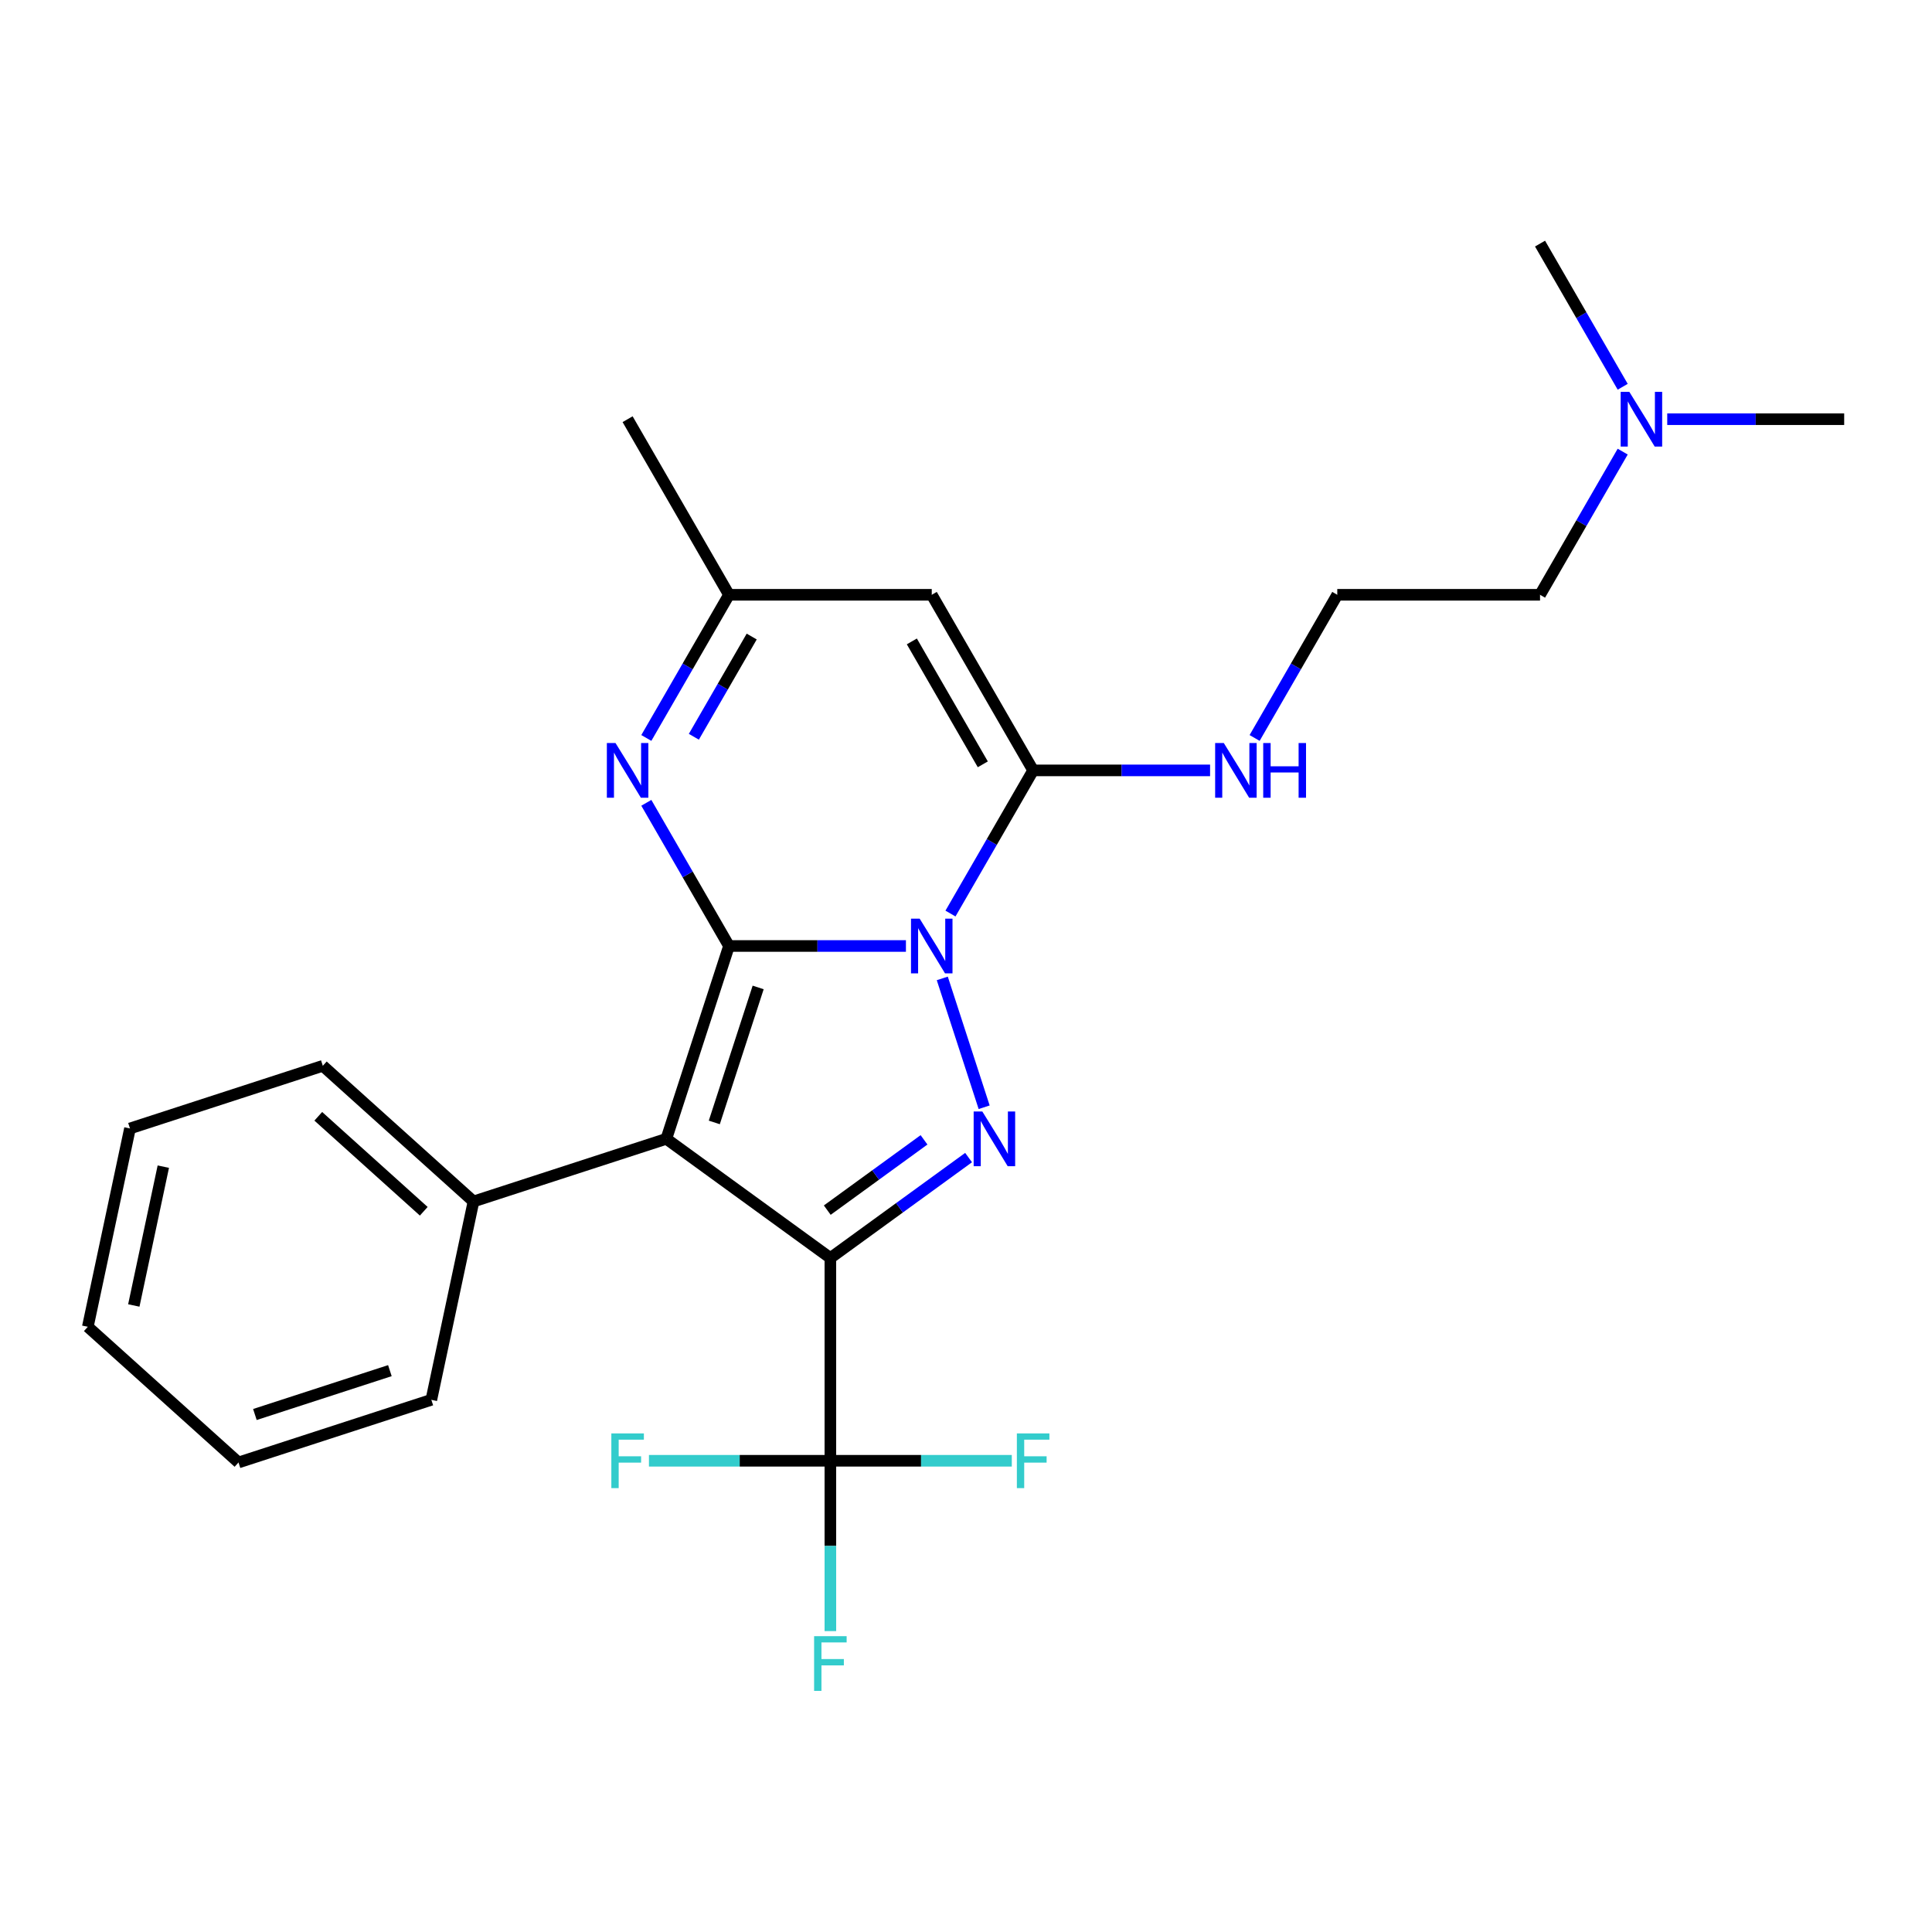 <?xml version='1.0' encoding='iso-8859-1'?>
<svg version='1.1' baseProfile='full'
              xmlns='http://www.w3.org/2000/svg'
                      xmlns:rdkit='http://www.rdkit.org/xml'
                      xmlns:xlink='http://www.w3.org/1999/xlink'
                  xml:space='preserve'
width='1000px' height='1000px' viewBox='0 0 1000 1000'>
<!-- END OF HEADER -->
<rect style='opacity:1.0;fill:#FFFFFF;stroke:none' width='1000' height='1000' x='0' y='0'> </rect>
<path class='bond-0' d='M 377.324,489.642 L 423.117,489.642' style='fill:none;fill-rule:evenodd;stroke:#000000;stroke-width:6px;stroke-linecap:butt;stroke-linejoin:miter;stroke-opacity:1' />
<path class='bond-0' d='M 423.117,489.642 L 468.91,489.642' style='fill:none;fill-rule:evenodd;stroke:#0000FF;stroke-width:6px;stroke-linecap:butt;stroke-linejoin:miter;stroke-opacity:1' />
<path class='bond-2' d='M 377.324,489.642 L 344.893,589.454' style='fill:none;fill-rule:evenodd;stroke:#000000;stroke-width:6px;stroke-linecap:butt;stroke-linejoin:miter;stroke-opacity:1' />
<path class='bond-2' d='M 392.422,511.1 L 369.72,580.969' style='fill:none;fill-rule:evenodd;stroke:#000000;stroke-width:6px;stroke-linecap:butt;stroke-linejoin:miter;stroke-opacity:1' />
<path class='bond-5' d='M 377.324,489.642 L 355.932,452.589' style='fill:none;fill-rule:evenodd;stroke:#000000;stroke-width:6px;stroke-linecap:butt;stroke-linejoin:miter;stroke-opacity:1' />
<path class='bond-5' d='M 355.932,452.589 L 334.539,415.537' style='fill:none;fill-rule:evenodd;stroke:#0000FF;stroke-width:6px;stroke-linecap:butt;stroke-linejoin:miter;stroke-opacity:1' />
<path class='bond-3' d='M 487.727,506.425 L 509.394,573.112' style='fill:none;fill-rule:evenodd;stroke:#0000FF;stroke-width:6px;stroke-linecap:butt;stroke-linejoin:miter;stroke-opacity:1' />
<path class='bond-4' d='M 491.963,472.858 L 513.356,435.805' style='fill:none;fill-rule:evenodd;stroke:#0000FF;stroke-width:6px;stroke-linecap:butt;stroke-linejoin:miter;stroke-opacity:1' />
<path class='bond-4' d='M 513.356,435.805 L 534.748,398.753' style='fill:none;fill-rule:evenodd;stroke:#000000;stroke-width:6px;stroke-linecap:butt;stroke-linejoin:miter;stroke-opacity:1' />
<path class='bond-1' d='M 429.799,651.142 L 344.893,589.454' style='fill:none;fill-rule:evenodd;stroke:#000000;stroke-width:6px;stroke-linecap:butt;stroke-linejoin:miter;stroke-opacity:1' />
<path class='bond-6' d='M 429.799,651.142 L 429.799,756.091' style='fill:none;fill-rule:evenodd;stroke:#000000;stroke-width:6px;stroke-linecap:butt;stroke-linejoin:miter;stroke-opacity:1' />
<path class='bond-25' d='M 429.799,651.142 L 465.57,625.153' style='fill:none;fill-rule:evenodd;stroke:#000000;stroke-width:6px;stroke-linecap:butt;stroke-linejoin:miter;stroke-opacity:1' />
<path class='bond-25' d='M 465.57,625.153 L 501.341,599.164' style='fill:none;fill-rule:evenodd;stroke:#0000FF;stroke-width:6px;stroke-linecap:butt;stroke-linejoin:miter;stroke-opacity:1' />
<path class='bond-25' d='M 428.192,626.364 L 453.232,608.172' style='fill:none;fill-rule:evenodd;stroke:#000000;stroke-width:6px;stroke-linecap:butt;stroke-linejoin:miter;stroke-opacity:1' />
<path class='bond-25' d='M 453.232,608.172 L 478.272,589.979' style='fill:none;fill-rule:evenodd;stroke:#0000FF;stroke-width:6px;stroke-linecap:butt;stroke-linejoin:miter;stroke-opacity:1' />
<path class='bond-9' d='M 344.893,589.454 L 245.08,621.886' style='fill:none;fill-rule:evenodd;stroke:#000000;stroke-width:6px;stroke-linecap:butt;stroke-linejoin:miter;stroke-opacity:1' />
<path class='bond-10' d='M 534.748,398.753 L 580.541,398.753' style='fill:none;fill-rule:evenodd;stroke:#000000;stroke-width:6px;stroke-linecap:butt;stroke-linejoin:miter;stroke-opacity:1' />
<path class='bond-10' d='M 580.541,398.753 L 626.334,398.753' style='fill:none;fill-rule:evenodd;stroke:#0000FF;stroke-width:6px;stroke-linecap:butt;stroke-linejoin:miter;stroke-opacity:1' />
<path class='bond-26' d='M 534.748,398.753 L 482.273,307.864' style='fill:none;fill-rule:evenodd;stroke:#000000;stroke-width:6px;stroke-linecap:butt;stroke-linejoin:miter;stroke-opacity:1' />
<path class='bond-26' d='M 508.699,395.614 L 471.967,331.992' style='fill:none;fill-rule:evenodd;stroke:#000000;stroke-width:6px;stroke-linecap:butt;stroke-linejoin:miter;stroke-opacity:1' />
<path class='bond-8' d='M 334.539,381.969 L 355.932,344.917' style='fill:none;fill-rule:evenodd;stroke:#0000FF;stroke-width:6px;stroke-linecap:butt;stroke-linejoin:miter;stroke-opacity:1' />
<path class='bond-8' d='M 355.932,344.917 L 377.324,307.864' style='fill:none;fill-rule:evenodd;stroke:#000000;stroke-width:6px;stroke-linecap:butt;stroke-linejoin:miter;stroke-opacity:1' />
<path class='bond-8' d='M 359.135,381.348 L 374.109,355.412' style='fill:none;fill-rule:evenodd;stroke:#0000FF;stroke-width:6px;stroke-linecap:butt;stroke-linejoin:miter;stroke-opacity:1' />
<path class='bond-8' d='M 374.109,355.412 L 389.084,329.475' style='fill:none;fill-rule:evenodd;stroke:#000000;stroke-width:6px;stroke-linecap:butt;stroke-linejoin:miter;stroke-opacity:1' />
<path class='bond-11' d='M 429.799,756.091 L 429.799,800.174' style='fill:none;fill-rule:evenodd;stroke:#000000;stroke-width:6px;stroke-linecap:butt;stroke-linejoin:miter;stroke-opacity:1' />
<path class='bond-11' d='M 429.799,800.174 L 429.799,844.257' style='fill:none;fill-rule:evenodd;stroke:#33CCCC;stroke-width:6px;stroke-linecap:butt;stroke-linejoin:miter;stroke-opacity:1' />
<path class='bond-12' d='M 429.799,756.091 L 476.751,756.091' style='fill:none;fill-rule:evenodd;stroke:#000000;stroke-width:6px;stroke-linecap:butt;stroke-linejoin:miter;stroke-opacity:1' />
<path class='bond-12' d='M 476.751,756.091 L 523.704,756.091' style='fill:none;fill-rule:evenodd;stroke:#33CCCC;stroke-width:6px;stroke-linecap:butt;stroke-linejoin:miter;stroke-opacity:1' />
<path class='bond-13' d='M 429.799,756.091 L 382.846,756.091' style='fill:none;fill-rule:evenodd;stroke:#000000;stroke-width:6px;stroke-linecap:butt;stroke-linejoin:miter;stroke-opacity:1' />
<path class='bond-13' d='M 382.846,756.091 L 335.893,756.091' style='fill:none;fill-rule:evenodd;stroke:#33CCCC;stroke-width:6px;stroke-linecap:butt;stroke-linejoin:miter;stroke-opacity:1' />
<path class='bond-7' d='M 482.273,307.864 L 377.324,307.864' style='fill:none;fill-rule:evenodd;stroke:#000000;stroke-width:6px;stroke-linecap:butt;stroke-linejoin:miter;stroke-opacity:1' />
<path class='bond-16' d='M 377.324,307.864 L 324.849,216.975' style='fill:none;fill-rule:evenodd;stroke:#000000;stroke-width:6px;stroke-linecap:butt;stroke-linejoin:miter;stroke-opacity:1' />
<path class='bond-18' d='M 245.08,621.886 L 167.088,551.661' style='fill:none;fill-rule:evenodd;stroke:#000000;stroke-width:6px;stroke-linecap:butt;stroke-linejoin:miter;stroke-opacity:1' />
<path class='bond-18' d='M 219.336,626.95 L 164.741,577.793' style='fill:none;fill-rule:evenodd;stroke:#000000;stroke-width:6px;stroke-linecap:butt;stroke-linejoin:miter;stroke-opacity:1' />
<path class='bond-19' d='M 245.08,621.886 L 223.26,724.542' style='fill:none;fill-rule:evenodd;stroke:#000000;stroke-width:6px;stroke-linecap:butt;stroke-linejoin:miter;stroke-opacity:1' />
<path class='bond-15' d='M 649.387,381.969 L 670.78,344.917' style='fill:none;fill-rule:evenodd;stroke:#0000FF;stroke-width:6px;stroke-linecap:butt;stroke-linejoin:miter;stroke-opacity:1' />
<path class='bond-15' d='M 670.78,344.917 L 692.172,307.864' style='fill:none;fill-rule:evenodd;stroke:#000000;stroke-width:6px;stroke-linecap:butt;stroke-linejoin:miter;stroke-opacity:1' />
<path class='bond-14' d='M 839.906,233.759 L 818.514,270.812' style='fill:none;fill-rule:evenodd;stroke:#0000FF;stroke-width:6px;stroke-linecap:butt;stroke-linejoin:miter;stroke-opacity:1' />
<path class='bond-14' d='M 818.514,270.812 L 797.121,307.864' style='fill:none;fill-rule:evenodd;stroke:#000000;stroke-width:6px;stroke-linecap:butt;stroke-linejoin:miter;stroke-opacity:1' />
<path class='bond-20' d='M 862.96,216.975 L 908.753,216.975' style='fill:none;fill-rule:evenodd;stroke:#0000FF;stroke-width:6px;stroke-linecap:butt;stroke-linejoin:miter;stroke-opacity:1' />
<path class='bond-20' d='M 908.753,216.975 L 954.545,216.975' style='fill:none;fill-rule:evenodd;stroke:#000000;stroke-width:6px;stroke-linecap:butt;stroke-linejoin:miter;stroke-opacity:1' />
<path class='bond-21' d='M 839.906,200.192 L 818.514,163.139' style='fill:none;fill-rule:evenodd;stroke:#0000FF;stroke-width:6px;stroke-linecap:butt;stroke-linejoin:miter;stroke-opacity:1' />
<path class='bond-21' d='M 818.514,163.139 L 797.121,126.086' style='fill:none;fill-rule:evenodd;stroke:#000000;stroke-width:6px;stroke-linecap:butt;stroke-linejoin:miter;stroke-opacity:1' />
<path class='bond-17' d='M 692.172,307.864 L 797.121,307.864' style='fill:none;fill-rule:evenodd;stroke:#000000;stroke-width:6px;stroke-linecap:butt;stroke-linejoin:miter;stroke-opacity:1' />
<path class='bond-23' d='M 167.088,551.661 L 67.275,584.092' style='fill:none;fill-rule:evenodd;stroke:#000000;stroke-width:6px;stroke-linecap:butt;stroke-linejoin:miter;stroke-opacity:1' />
<path class='bond-22' d='M 223.26,724.542 L 123.447,756.973' style='fill:none;fill-rule:evenodd;stroke:#000000;stroke-width:6px;stroke-linecap:butt;stroke-linejoin:miter;stroke-opacity:1' />
<path class='bond-22' d='M 201.802,709.444 L 131.933,732.145' style='fill:none;fill-rule:evenodd;stroke:#000000;stroke-width:6px;stroke-linecap:butt;stroke-linejoin:miter;stroke-opacity:1' />
<path class='bond-24' d='M 123.447,756.973 L 45.455,686.748' style='fill:none;fill-rule:evenodd;stroke:#000000;stroke-width:6px;stroke-linecap:butt;stroke-linejoin:miter;stroke-opacity:1' />
<path class='bond-27' d='M 67.275,584.092 L 45.455,686.748' style='fill:none;fill-rule:evenodd;stroke:#000000;stroke-width:6px;stroke-linecap:butt;stroke-linejoin:miter;stroke-opacity:1' />
<path class='bond-27' d='M 84.533,603.854 L 69.259,675.713' style='fill:none;fill-rule:evenodd;stroke:#000000;stroke-width:6px;stroke-linecap:butt;stroke-linejoin:miter;stroke-opacity:1' />
<path  class='atom-1' d='M 476.013 475.482
L 485.293 490.482
Q 486.213 491.962, 487.693 494.642
Q 489.173 497.322, 489.253 497.482
L 489.253 475.482
L 493.013 475.482
L 493.013 503.802
L 489.133 503.802
L 479.173 487.402
Q 478.013 485.482, 476.773 483.282
Q 475.573 481.082, 475.213 480.402
L 475.213 503.802
L 471.533 503.802
L 471.533 475.482
L 476.013 475.482
' fill='#0000FF'/>
<path  class='atom-4' d='M 508.444 575.294
L 517.724 590.294
Q 518.644 591.774, 520.124 594.454
Q 521.604 597.134, 521.684 597.294
L 521.684 575.294
L 525.444 575.294
L 525.444 603.614
L 521.564 603.614
L 511.604 587.214
Q 510.444 585.294, 509.204 583.094
Q 508.004 580.894, 507.644 580.214
L 507.644 603.614
L 503.964 603.614
L 503.964 575.294
L 508.444 575.294
' fill='#0000FF'/>
<path  class='atom-6' d='M 318.589 384.593
L 327.869 399.593
Q 328.789 401.073, 330.269 403.753
Q 331.749 406.433, 331.829 406.593
L 331.829 384.593
L 335.589 384.593
L 335.589 412.913
L 331.709 412.913
L 321.749 396.513
Q 320.589 394.593, 319.349 392.393
Q 318.149 390.193, 317.789 389.513
L 317.789 412.913
L 314.109 412.913
L 314.109 384.593
L 318.589 384.593
' fill='#0000FF'/>
<path  class='atom-11' d='M 633.437 384.593
L 642.717 399.593
Q 643.637 401.073, 645.117 403.753
Q 646.597 406.433, 646.677 406.593
L 646.677 384.593
L 650.437 384.593
L 650.437 412.913
L 646.557 412.913
L 636.597 396.513
Q 635.437 394.593, 634.197 392.393
Q 632.997 390.193, 632.637 389.513
L 632.637 412.913
L 628.957 412.913
L 628.957 384.593
L 633.437 384.593
' fill='#0000FF'/>
<path  class='atom-11' d='M 653.837 384.593
L 657.677 384.593
L 657.677 396.633
L 672.157 396.633
L 672.157 384.593
L 675.997 384.593
L 675.997 412.913
L 672.157 412.913
L 672.157 399.833
L 657.677 399.833
L 657.677 412.913
L 653.837 412.913
L 653.837 384.593
' fill='#0000FF'/>
<path  class='atom-12' d='M 421.379 846.881
L 438.219 846.881
L 438.219 850.121
L 425.179 850.121
L 425.179 858.721
L 436.779 858.721
L 436.779 862.001
L 425.179 862.001
L 425.179 875.201
L 421.379 875.201
L 421.379 846.881
' fill='#33CCCC'/>
<path  class='atom-13' d='M 526.328 741.931
L 543.168 741.931
L 543.168 745.171
L 530.128 745.171
L 530.128 753.771
L 541.728 753.771
L 541.728 757.051
L 530.128 757.051
L 530.128 770.251
L 526.328 770.251
L 526.328 741.931
' fill='#33CCCC'/>
<path  class='atom-14' d='M 316.429 741.931
L 333.269 741.931
L 333.269 745.171
L 320.229 745.171
L 320.229 753.771
L 331.829 753.771
L 331.829 757.051
L 320.229 757.051
L 320.229 770.251
L 316.429 770.251
L 316.429 741.931
' fill='#33CCCC'/>
<path  class='atom-15' d='M 843.336 202.815
L 852.616 217.815
Q 853.536 219.295, 855.016 221.975
Q 856.496 224.655, 856.576 224.815
L 856.576 202.815
L 860.336 202.815
L 860.336 231.135
L 856.456 231.135
L 846.496 214.735
Q 845.336 212.815, 844.096 210.615
Q 842.896 208.415, 842.536 207.735
L 842.536 231.135
L 838.856 231.135
L 838.856 202.815
L 843.336 202.815
' fill='#0000FF'/>
</svg>
